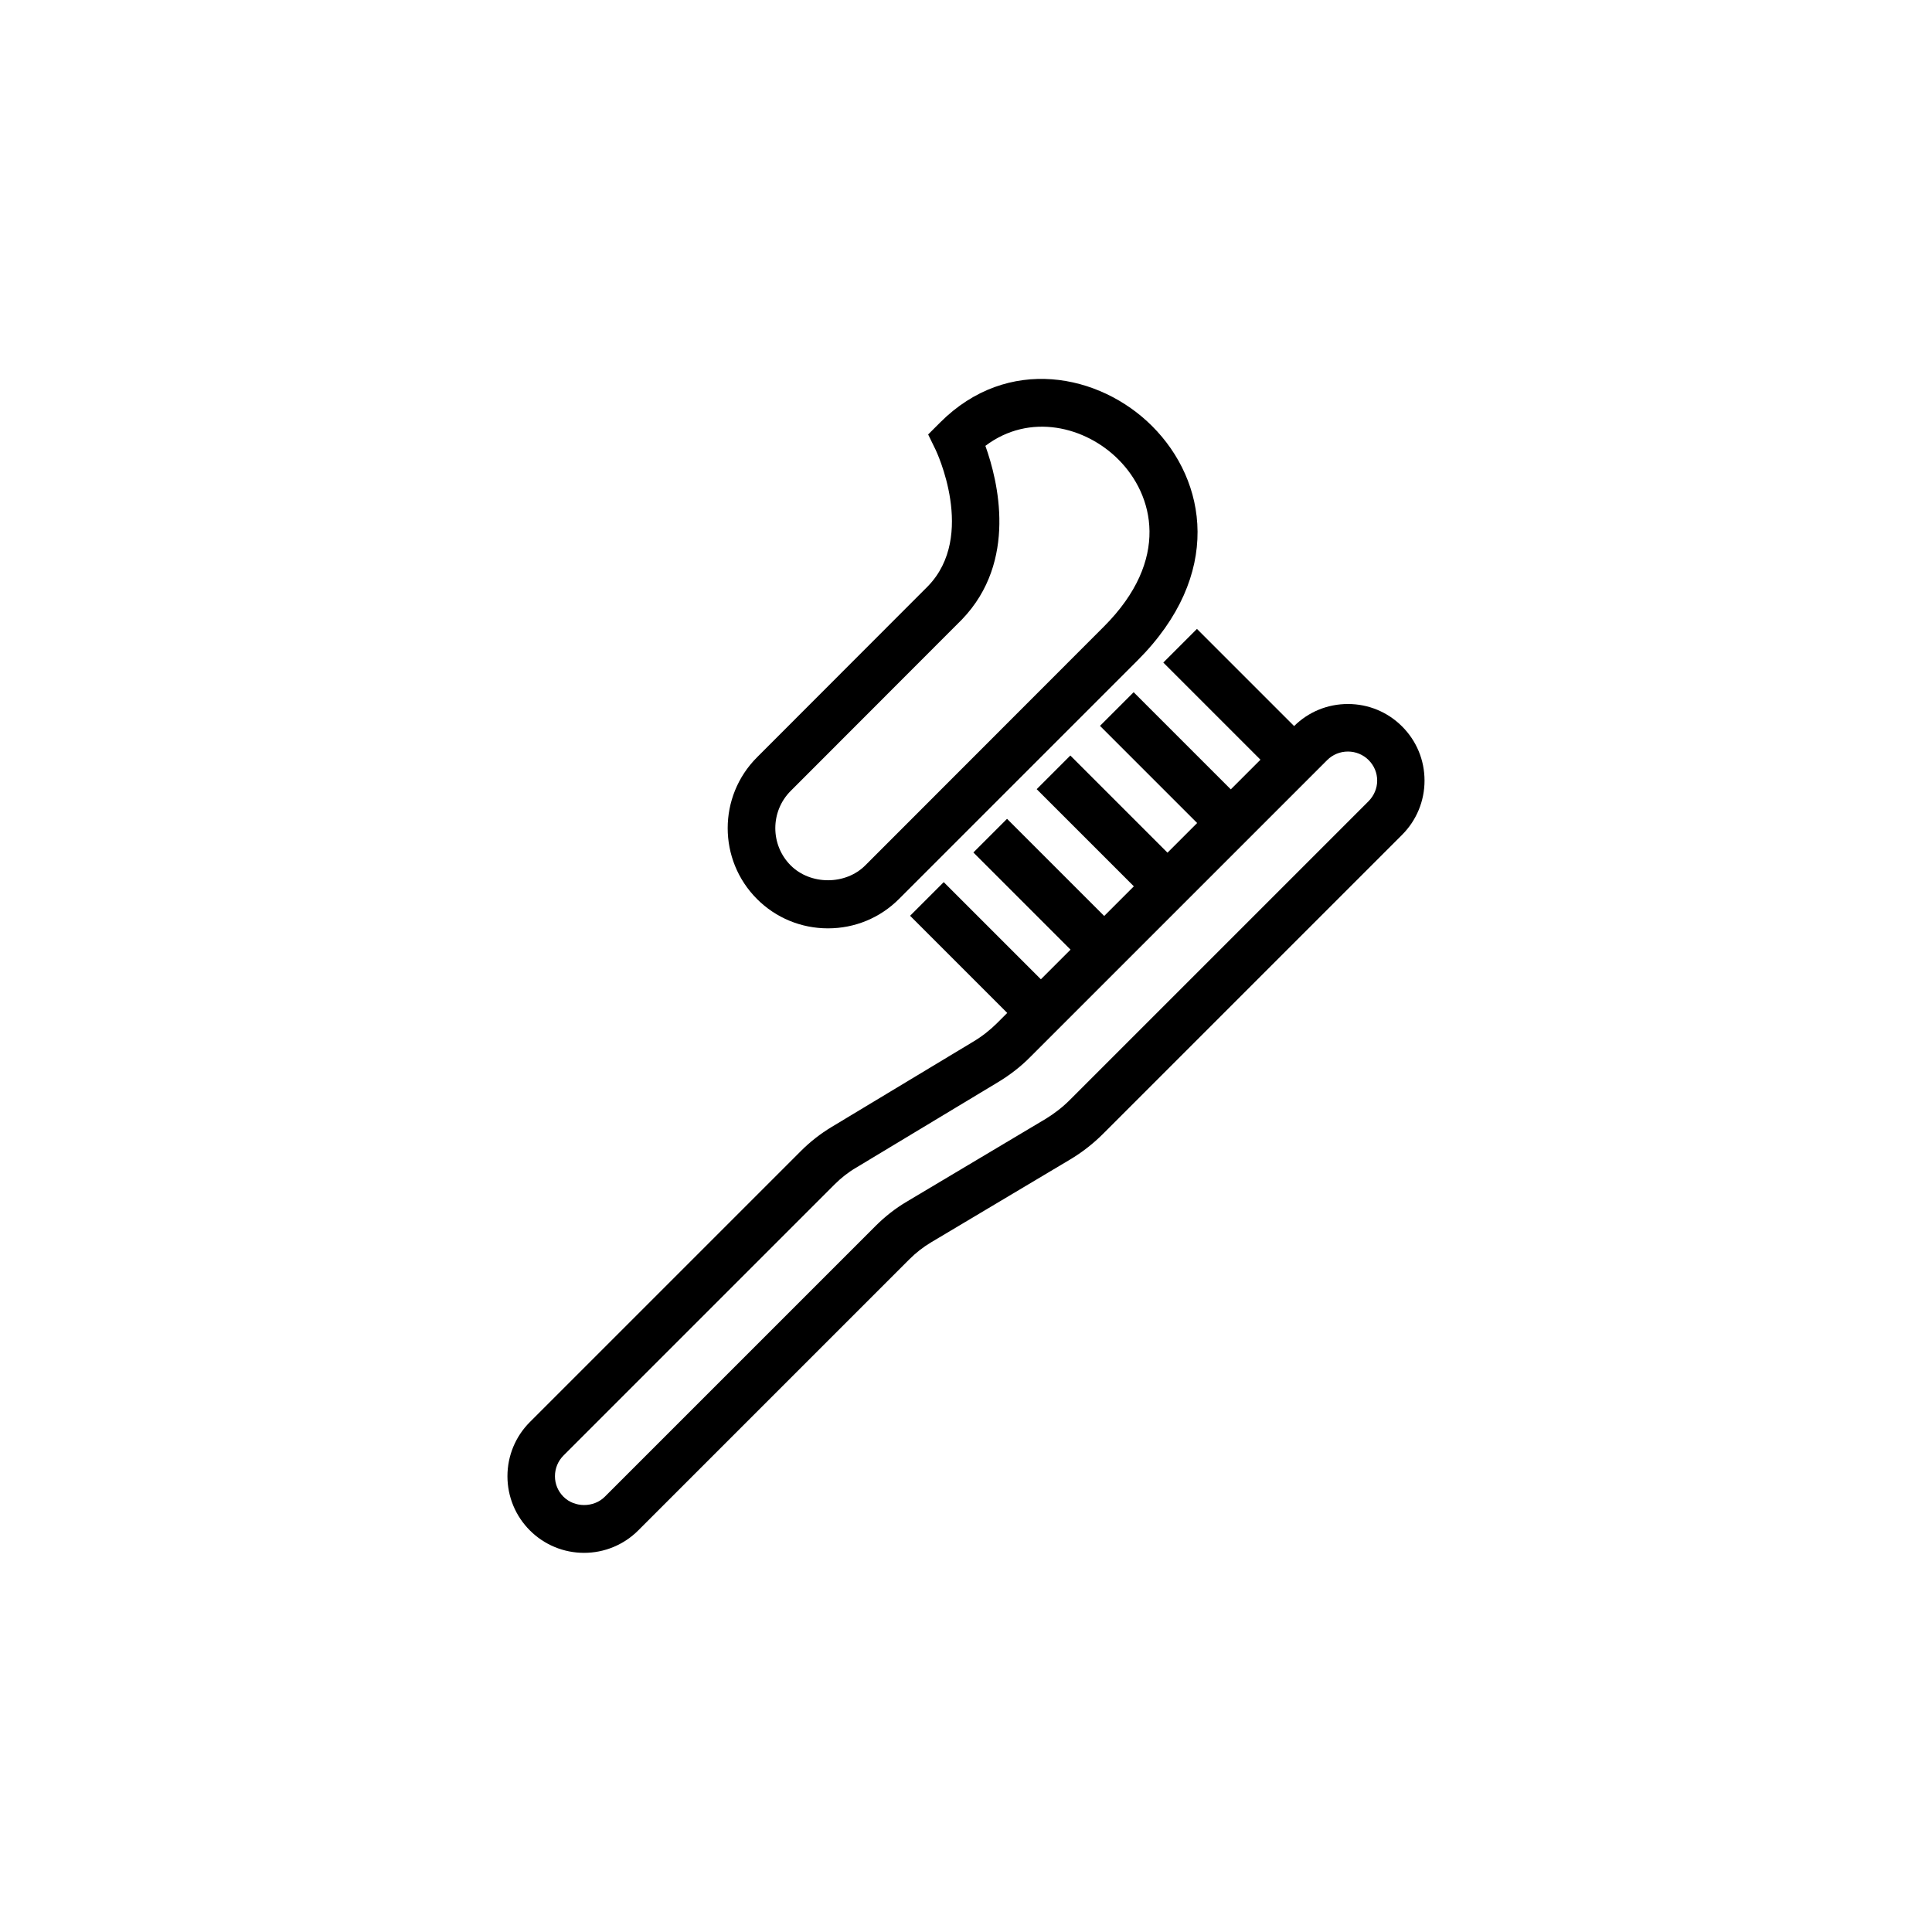 <?xml version="1.0" encoding="UTF-8"?>
<!-- Uploaded to: ICON Repo, www.iconrepo.com, Generator: ICON Repo Mixer Tools -->
<svg fill="#000000" width="800px" height="800px" version="1.1" viewBox="144 144 512 512" xmlns="http://www.w3.org/2000/svg">
 <g>
  <path d="m501.21 330.57c-5.391 0-10.43 2.066-14.258 5.844l-25.746-25.746-8.918 8.918 25.746 25.746-7.859 7.859-25.746-25.746-8.918 8.918 25.746 25.746-7.859 7.859-25.746-25.746-8.918 8.918 25.746 25.746-7.859 7.859-25.746-25.746-8.918 8.918 25.746 25.746-7.859 7.859-25.746-25.746-8.918 8.918 25.746 25.746-2.668 2.668c-1.863 1.863-3.981 3.527-6.246 4.887l-37.633 22.672c-2.922 1.762-5.644 3.879-8.062 6.297l-71.895 71.895c-3.828 3.828-5.945 8.969-5.945 14.359s2.117 10.531 5.945 14.359 8.969 5.945 14.359 5.945 10.531-2.117 14.359-5.945l71.844-71.844c1.715-1.715 3.629-3.223 5.742-4.484l36.777-21.914c3.223-1.914 6.195-4.231 8.867-6.902l79.199-79.199c3.828-3.828 5.945-8.969 5.945-14.359 0-5.441-2.117-10.531-5.945-14.359-3.832-3.828-8.918-5.945-14.359-5.945zm5.441 25.793-79.199 79.199c-1.914 1.914-4.082 3.578-6.398 4.988l-36.777 21.914c-2.973 1.762-5.742 3.93-8.211 6.398l-71.797 71.797c-2.922 2.922-8.012 2.922-10.934 0-1.461-1.461-2.266-3.375-2.266-5.441s0.805-4.031 2.266-5.492l71.895-71.895c1.664-1.664 3.578-3.176 5.644-4.383l37.633-22.672c3.176-1.914 6.098-4.18 8.664-6.801l78.547-78.543c1.461-1.461 3.426-2.266 5.492-2.266s4.031 0.805 5.492 2.266c1.461 1.461 2.266 3.375 2.266 5.441 0 2.062-0.855 4.027-2.316 5.488z"/>
  <path d="m344.63 344.68c-10.379 10.379-10.379 27.207 0 37.586 4.988 4.988 11.688 7.758 18.793 7.758s13.805-2.769 18.793-7.758l63.227-63.227c22.773-22.773 18.391-47.609 3.879-62.121-13.855-13.855-38.238-18.895-56.176-0.957l-3.176 3.176 1.965 4.031c0.102 0.203 10.934 22.824-2.016 36.172zm54.312-36.527c14.812-15.418 9.523-36.727 6.195-45.996 11.738-8.867 26.551-5.141 35.266 3.629 9.32 9.32 13.906 26.5-3.879 44.285l-63.227 63.277c-5.238 5.238-14.508 5.238-19.75 0-5.441-5.441-5.441-14.309 0-19.75z"/>
 </g>
</svg>